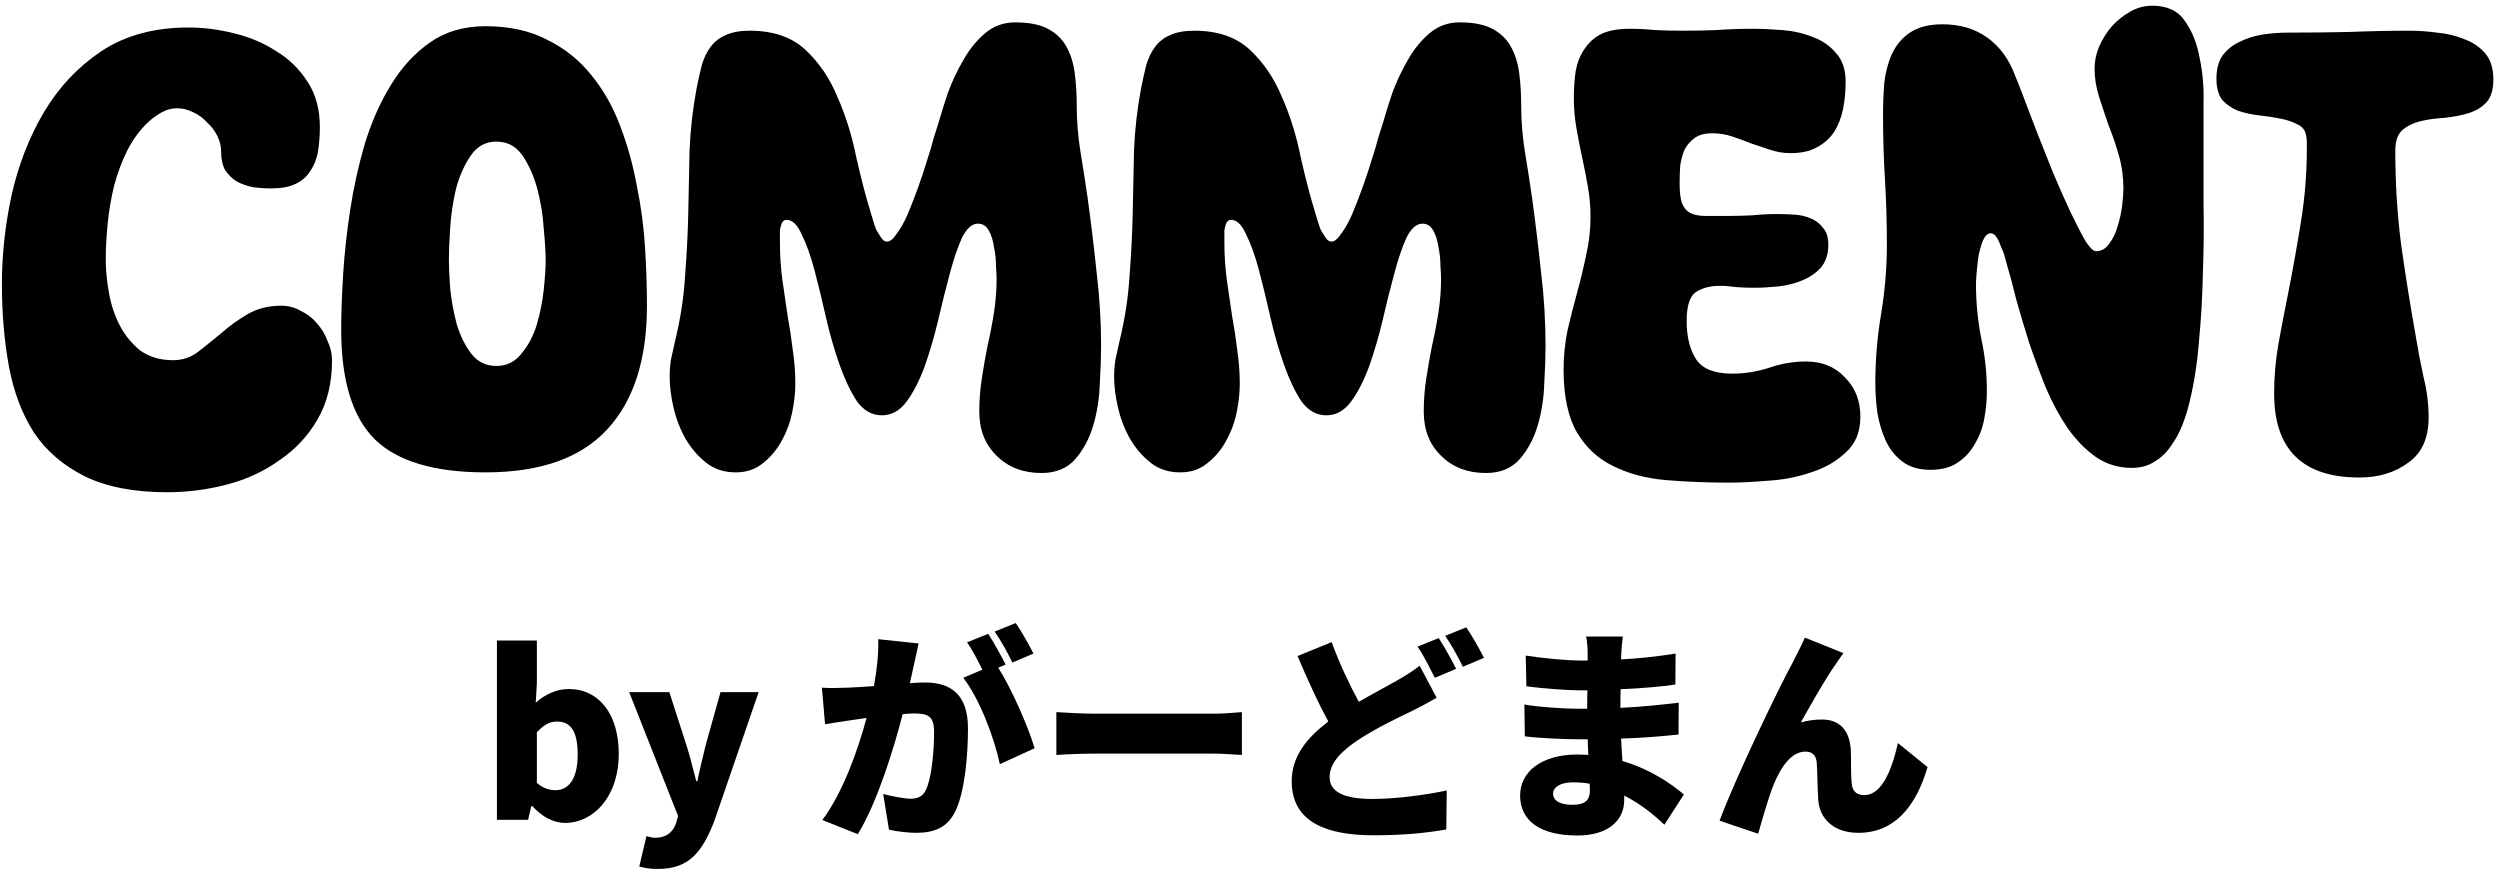 <svg xmlns="http://www.w3.org/2000/svg" fill="none" viewBox="0 0 156 55" height="55" width="156">
<path fill="black" d="M35.264 51.352C34.564 51.352 33.836 50.988 33.22 50.302H33.15L32.954 51.156H31.008V39.97H33.5V42.658L33.43 43.848C34.018 43.316 34.76 42.994 35.488 42.994C37.392 42.994 38.61 44.59 38.61 47.026C38.61 49.784 36.972 51.352 35.264 51.352ZM34.676 49.308C35.432 49.308 36.048 48.678 36.048 47.082C36.048 45.682 35.642 45.024 34.76 45.024C34.298 45.024 33.92 45.234 33.5 45.696V48.846C33.878 49.196 34.298 49.308 34.676 49.308Z"></path>
<path fill="black" d="M41.066 54.222C40.548 54.222 40.227 54.166 39.891 54.068L40.339 52.178C40.478 52.206 40.688 52.276 40.87 52.276C41.627 52.276 42.019 51.884 42.2 51.324L42.312 50.918L39.261 43.19H41.767L42.831 46.494C43.069 47.222 43.236 47.964 43.447 48.748H43.517C43.67 47.992 43.852 47.25 44.035 46.494L44.959 43.19H47.339L44.594 51.17C43.825 53.214 42.956 54.222 41.066 54.222Z"></path>
<path fill="black" d="M57.321 40.152C57.223 40.572 57.111 41.104 57.027 41.496C56.943 41.874 56.859 42.266 56.775 42.63C57.153 42.602 57.475 42.588 57.727 42.588C59.337 42.588 60.401 43.344 60.401 45.444C60.401 47.082 60.219 49.378 59.617 50.61C59.141 51.618 58.315 51.968 57.181 51.968C56.635 51.968 55.977 51.884 55.473 51.772L55.109 49.546C55.627 49.686 56.467 49.84 56.817 49.84C57.265 49.84 57.587 49.686 57.769 49.308C58.119 48.608 58.287 46.97 58.287 45.668C58.287 44.646 57.867 44.52 56.999 44.52C56.831 44.52 56.607 44.534 56.327 44.562C55.767 46.746 54.717 50.134 53.527 52.052L51.315 51.17C52.645 49.378 53.555 46.718 54.073 44.8C53.709 44.856 53.401 44.898 53.205 44.926C52.757 44.996 51.945 45.108 51.483 45.192L51.287 42.91C51.833 42.952 52.365 42.924 52.925 42.91C53.331 42.896 53.905 42.854 54.535 42.812C54.731 41.72 54.829 40.754 54.801 39.886L57.321 40.152ZM63.383 38.878C63.747 39.41 64.251 40.306 64.489 40.782L63.173 41.342C62.893 40.768 62.445 39.942 62.067 39.41L63.383 38.878ZM61.661 39.55C62.011 40.068 62.501 40.978 62.753 41.468L62.291 41.664C63.131 42.98 64.181 45.402 64.559 46.69L62.389 47.684C62.053 46.06 61.115 43.582 60.107 42.294L61.297 41.79C61.031 41.244 60.681 40.558 60.345 40.082L61.661 39.55Z"></path>
<path fill="black" d="M65.917 44.436C66.477 44.478 67.653 44.534 68.339 44.534H75.773C76.403 44.534 77.089 44.464 77.495 44.436V47.11C77.131 47.096 76.347 47.026 75.773 47.026H68.339C67.541 47.026 66.491 47.068 65.917 47.11V44.436Z"></path>
<path fill="black" d="M83.095 40.068C83.613 41.482 84.229 42.756 84.789 43.792C85.685 43.274 86.539 42.826 87.127 42.49C87.715 42.154 88.177 41.874 88.583 41.538L89.647 43.54C89.143 43.834 88.639 44.1 88.079 44.38C87.239 44.786 86.063 45.332 84.831 46.116C83.753 46.83 82.969 47.572 82.969 48.496C82.969 49.42 83.865 49.854 85.657 49.854C87.043 49.854 88.947 49.616 90.277 49.322L90.249 51.758C88.975 51.982 87.575 52.122 85.713 52.122C82.829 52.122 80.603 51.338 80.603 48.748C80.603 47.152 81.597 46.004 82.885 45.024C82.241 43.834 81.583 42.392 80.967 40.936L83.095 40.068ZM89.773 39.816C90.123 40.334 90.613 41.244 90.865 41.734L89.535 42.294C89.241 41.72 88.835 40.894 88.457 40.348L89.773 39.816ZM91.495 39.144C91.859 39.676 92.363 40.572 92.601 41.048L91.285 41.608C91.005 41.034 90.557 40.208 90.179 39.676L91.495 39.144Z"></path>
<path fill="black" d="M96.913 49.518C96.913 49.98 97.375 50.218 98.103 50.218C98.817 50.218 99.209 50.022 99.209 49.308C99.209 49.21 99.209 49.07 99.195 48.902C98.859 48.846 98.509 48.818 98.145 48.818C97.361 48.818 96.913 49.126 96.913 49.518ZM101.267 39.718C101.225 40.012 101.183 40.404 101.169 40.74C101.169 40.852 101.155 40.992 101.155 41.146C102.233 41.09 103.339 40.978 104.557 40.782L104.543 42.714C103.703 42.84 102.471 42.952 101.127 43.008C101.113 43.414 101.113 43.806 101.113 44.17C102.555 44.1 103.675 43.974 104.753 43.848L104.739 45.836C103.507 45.962 102.485 46.046 101.155 46.088C101.183 46.536 101.211 47.012 101.239 47.488C102.961 47.992 104.263 48.888 105.075 49.574L103.857 51.464C103.171 50.806 102.317 50.134 101.351 49.644V49.924C101.351 51.24 100.287 52.136 98.439 52.136C96.073 52.136 94.855 51.198 94.855 49.644C94.855 48.146 96.199 47.082 98.425 47.082C98.663 47.082 98.887 47.096 99.111 47.11C99.097 46.788 99.083 46.452 99.069 46.13H98.383C97.641 46.13 96.031 46.06 95.149 45.948L95.121 43.96C95.989 44.128 97.767 44.226 98.411 44.226H99.041C99.041 43.848 99.041 43.456 99.055 43.078H98.607C97.767 43.078 96.199 42.952 95.247 42.826L95.205 40.908C96.255 41.076 97.781 41.216 98.593 41.216H99.069V40.74C99.069 40.474 99.041 40.026 98.971 39.718H101.267Z"></path>
<path fill="black" d="M115.029 40.754C114.875 40.95 114.735 41.188 114.581 41.398C113.853 42.42 113.041 43.904 112.369 45.08C112.803 44.954 113.251 44.898 113.699 44.898C114.819 44.898 115.421 45.598 115.491 46.802C115.519 47.306 115.477 48.454 115.561 48.986C115.617 49.448 115.953 49.616 116.331 49.616C117.353 49.616 118.011 48.244 118.431 46.368L120.279 47.866C119.551 50.358 118.193 51.968 115.967 51.968C114.385 51.968 113.531 51.044 113.461 49.924C113.405 49.21 113.405 48.034 113.363 47.572C113.321 47.152 113.097 46.9 112.663 46.9C111.809 46.9 111.165 47.782 110.689 48.93C110.353 49.742 109.933 51.254 109.709 52.024L107.301 51.212C108.337 48.426 111.095 42.728 111.837 41.398C112.019 41.006 112.327 40.474 112.621 39.788L115.029 40.754Z"></path>
<path fill="black" d="M0.119 17.716C0.119 15.903 0.319 14.063 0.719 12.196C1.146 10.303 1.812 8.583 2.719 7.036C3.652 5.463 4.852 4.183 6.319 3.196C7.812 2.209 9.626 1.716 11.759 1.716C12.693 1.716 13.639 1.836 14.599 2.076C15.586 2.316 16.466 2.689 17.239 3.196C18.039 3.676 18.692 4.316 19.199 5.116C19.706 5.889 19.959 6.823 19.959 7.916C19.959 8.476 19.919 8.996 19.839 9.476C19.759 9.929 19.599 10.329 19.359 10.676C19.146 11.023 18.839 11.289 18.439 11.476C18.066 11.663 17.559 11.756 16.919 11.756C16.519 11.756 16.133 11.729 15.759 11.676C15.386 11.596 15.053 11.476 14.759 11.316C14.466 11.129 14.226 10.889 14.039 10.596C13.879 10.303 13.799 9.929 13.799 9.476C13.799 9.129 13.719 8.796 13.559 8.476C13.399 8.156 13.186 7.876 12.919 7.636C12.679 7.369 12.386 7.156 12.039 6.996C11.719 6.836 11.386 6.756 11.039 6.756C10.719 6.756 10.412 6.836 10.119 6.996C9.826 7.156 9.559 7.343 9.319 7.556C8.786 8.036 8.332 8.636 7.959 9.356C7.612 10.049 7.332 10.796 7.119 11.596C6.932 12.369 6.799 13.156 6.719 13.956C6.639 14.756 6.599 15.503 6.599 16.196C6.599 16.836 6.666 17.529 6.799 18.276C6.932 19.023 7.159 19.703 7.479 20.316C7.799 20.929 8.226 21.449 8.759 21.876C9.319 22.276 9.999 22.476 10.799 22.476C11.386 22.476 11.906 22.303 12.359 21.956C12.839 21.583 13.319 21.196 13.799 20.796C14.279 20.369 14.812 19.983 15.399 19.636C16.012 19.263 16.733 19.076 17.559 19.076C17.986 19.076 18.386 19.183 18.759 19.396C19.159 19.583 19.492 19.836 19.759 20.156C20.052 20.476 20.279 20.849 20.439 21.276C20.626 21.676 20.719 22.076 20.719 22.476C20.719 23.916 20.413 25.156 19.799 26.196C19.212 27.209 18.426 28.049 17.439 28.716C16.479 29.409 15.386 29.916 14.159 30.236C12.932 30.556 11.693 30.716 10.439 30.716C8.359 30.716 6.639 30.383 5.279 29.716C3.946 29.049 2.892 28.143 2.119 26.996C1.372 25.823 0.852 24.449 0.559 22.876C0.266 21.276 0.119 19.556 0.119 17.716Z"></path>
<path fill="black" d="M30.29 1.636C31.783 1.636 33.063 1.916 34.13 2.476C35.223 3.009 36.143 3.743 36.89 4.676C37.637 5.583 38.237 6.636 38.69 7.836C39.143 9.009 39.49 10.249 39.73 11.556C39.997 12.836 40.17 14.129 40.25 15.436C40.33 16.743 40.37 17.956 40.37 19.076C40.37 22.436 39.543 25.009 37.89 26.796C36.237 28.583 33.703 29.476 30.29 29.476C27.117 29.476 24.823 28.796 23.41 27.436C21.997 26.049 21.29 23.756 21.29 20.556C21.29 19.596 21.33 18.463 21.41 17.156C21.49 15.849 21.637 14.503 21.85 13.116C22.063 11.703 22.37 10.316 22.77 8.956C23.197 7.569 23.743 6.343 24.41 5.276C25.077 4.183 25.89 3.303 26.85 2.636C27.81 1.969 28.957 1.636 30.29 1.636ZM28.01 16.196C28.01 16.649 28.037 17.249 28.09 17.996C28.17 18.743 28.303 19.476 28.49 20.196C28.703 20.916 29.01 21.543 29.41 22.076C29.81 22.583 30.33 22.836 30.97 22.836C31.61 22.836 32.13 22.583 32.53 22.076C32.957 21.569 33.277 20.969 33.49 20.276C33.703 19.556 33.85 18.823 33.93 18.076C34.01 17.329 34.05 16.716 34.05 16.236C34.05 15.756 34.01 15.103 33.93 14.276C33.877 13.423 33.743 12.596 33.53 11.796C33.317 10.996 33.01 10.303 32.61 9.716C32.21 9.129 31.663 8.836 30.97 8.836C30.303 8.836 29.77 9.129 29.37 9.716C28.97 10.303 28.663 10.996 28.45 11.796C28.263 12.596 28.143 13.409 28.09 14.236C28.037 15.063 28.01 15.716 28.01 16.196Z"></path>
<path fill="black" d="M49.068 13.716C48.961 13.716 48.868 13.783 48.788 13.916C48.734 14.049 48.694 14.196 48.668 14.356C48.668 14.516 48.668 14.676 48.668 14.836C48.668 14.996 48.668 15.103 48.668 15.156C48.668 15.956 48.721 16.743 48.828 17.516C48.934 18.263 49.041 18.996 49.148 19.716C49.281 20.436 49.388 21.143 49.468 21.836C49.574 22.529 49.628 23.236 49.628 23.956C49.628 24.516 49.561 25.116 49.428 25.756C49.294 26.396 49.068 26.996 48.748 27.556C48.454 28.089 48.068 28.543 47.588 28.916C47.134 29.289 46.574 29.476 45.908 29.476C45.188 29.476 44.574 29.276 44.068 28.876C43.561 28.476 43.134 27.983 42.788 27.396C42.441 26.783 42.188 26.129 42.028 25.436C41.868 24.743 41.788 24.103 41.788 23.516C41.788 23.143 41.814 22.783 41.868 22.436C41.948 22.089 42.028 21.729 42.108 21.356C42.454 19.943 42.668 18.569 42.748 17.236C42.854 15.876 42.921 14.556 42.948 13.276C42.974 11.969 43.001 10.676 43.028 9.396C43.081 8.089 43.228 6.796 43.468 5.516C43.574 4.983 43.681 4.503 43.788 4.076C43.921 3.623 44.108 3.236 44.348 2.916C44.588 2.596 44.894 2.356 45.268 2.196C45.668 2.009 46.174 1.916 46.788 1.916C48.254 1.916 49.414 2.316 50.268 3.116C51.121 3.916 51.788 4.903 52.268 6.076C52.774 7.223 53.161 8.463 53.428 9.796C53.721 11.103 54.028 12.276 54.348 13.316C54.374 13.396 54.414 13.529 54.468 13.716C54.521 13.903 54.588 14.103 54.668 14.316C54.774 14.503 54.881 14.676 54.988 14.836C55.094 14.996 55.214 15.076 55.348 15.076C55.534 15.076 55.734 14.916 55.948 14.596C56.188 14.276 56.414 13.876 56.628 13.396C56.841 12.889 57.054 12.343 57.268 11.756C57.481 11.169 57.668 10.609 57.828 10.076C58.014 9.516 58.161 9.023 58.268 8.596C58.401 8.169 58.494 7.876 58.548 7.716C58.708 7.156 58.908 6.516 59.148 5.796C59.414 5.076 59.734 4.396 60.108 3.756C60.481 3.089 60.934 2.529 61.468 2.076C62.001 1.623 62.628 1.396 63.348 1.396C64.201 1.396 64.881 1.529 65.388 1.796C65.894 2.063 66.281 2.436 66.548 2.916C66.814 3.396 66.988 3.956 67.068 4.596C67.148 5.209 67.188 5.876 67.188 6.596C67.188 7.556 67.268 8.529 67.428 9.516C67.588 10.476 67.734 11.423 67.868 12.356C68.081 13.903 68.268 15.449 68.428 16.996C68.614 18.516 68.708 20.049 68.708 21.596C68.708 22.236 68.681 23.009 68.628 23.916C68.601 24.823 68.468 25.689 68.228 26.516C67.988 27.343 67.614 28.049 67.108 28.636C66.601 29.223 65.894 29.516 64.988 29.516C63.841 29.516 62.908 29.156 62.188 28.436C61.468 27.743 61.108 26.823 61.108 25.676C61.108 24.983 61.161 24.289 61.268 23.596C61.374 22.903 61.494 22.223 61.628 21.556C61.788 20.863 61.921 20.169 62.028 19.476C62.134 18.783 62.188 18.089 62.188 17.396C62.188 17.209 62.174 16.929 62.148 16.556C62.148 16.183 62.108 15.809 62.028 15.436C61.974 15.036 61.868 14.689 61.708 14.396C61.548 14.103 61.321 13.956 61.028 13.956C60.654 13.956 60.321 14.249 60.028 14.836C59.761 15.423 59.508 16.169 59.268 17.076C59.028 17.956 58.788 18.916 58.548 19.956C58.308 20.969 58.028 21.929 57.708 22.836C57.388 23.716 57.014 24.449 56.588 25.036C56.161 25.623 55.641 25.916 55.028 25.916C54.414 25.916 53.894 25.623 53.468 25.036C53.068 24.423 52.708 23.663 52.388 22.756C52.068 21.849 51.788 20.876 51.548 19.836C51.308 18.769 51.068 17.783 50.828 16.876C50.588 15.969 50.321 15.223 50.028 14.636C49.761 14.023 49.441 13.716 49.068 13.716Z"></path>
<path fill="black" d="M76.802 13.716C76.695 13.716 76.602 13.783 76.522 13.916C76.469 14.049 76.429 14.196 76.402 14.356C76.402 14.516 76.402 14.676 76.402 14.836C76.402 14.996 76.402 15.103 76.402 15.156C76.402 15.956 76.455 16.743 76.562 17.516C76.669 18.263 76.775 18.996 76.882 19.716C77.015 20.436 77.122 21.143 77.202 21.836C77.309 22.529 77.362 23.236 77.362 23.956C77.362 24.516 77.295 25.116 77.162 25.756C77.029 26.396 76.802 26.996 76.482 27.556C76.189 28.089 75.802 28.543 75.322 28.916C74.869 29.289 74.309 29.476 73.642 29.476C72.922 29.476 72.309 29.276 71.802 28.876C71.295 28.476 70.869 27.983 70.522 27.396C70.175 26.783 69.922 26.129 69.762 25.436C69.602 24.743 69.522 24.103 69.522 23.516C69.522 23.143 69.549 22.783 69.602 22.436C69.682 22.089 69.762 21.729 69.842 21.356C70.189 19.943 70.402 18.569 70.482 17.236C70.589 15.876 70.655 14.556 70.682 13.276C70.709 11.969 70.735 10.676 70.762 9.396C70.815 8.089 70.962 6.796 71.202 5.516C71.309 4.983 71.415 4.503 71.522 4.076C71.655 3.623 71.842 3.236 72.082 2.916C72.322 2.596 72.629 2.356 73.002 2.196C73.402 2.009 73.909 1.916 74.522 1.916C75.989 1.916 77.149 2.316 78.002 3.116C78.855 3.916 79.522 4.903 80.002 6.076C80.509 7.223 80.895 8.463 81.162 9.796C81.455 11.103 81.762 12.276 82.082 13.316C82.109 13.396 82.149 13.529 82.202 13.716C82.255 13.903 82.322 14.103 82.402 14.316C82.509 14.503 82.615 14.676 82.722 14.836C82.829 14.996 82.949 15.076 83.082 15.076C83.269 15.076 83.469 14.916 83.682 14.596C83.922 14.276 84.149 13.876 84.362 13.396C84.575 12.889 84.789 12.343 85.002 11.756C85.215 11.169 85.402 10.609 85.562 10.076C85.749 9.516 85.895 9.023 86.002 8.596C86.135 8.169 86.229 7.876 86.282 7.716C86.442 7.156 86.642 6.516 86.882 5.796C87.149 5.076 87.469 4.396 87.842 3.756C88.215 3.089 88.669 2.529 89.202 2.076C89.735 1.623 90.362 1.396 91.082 1.396C91.935 1.396 92.615 1.529 93.122 1.796C93.629 2.063 94.015 2.436 94.282 2.916C94.549 3.396 94.722 3.956 94.802 4.596C94.882 5.209 94.922 5.876 94.922 6.596C94.922 7.556 95.002 8.529 95.162 9.516C95.322 10.476 95.469 11.423 95.602 12.356C95.815 13.903 96.002 15.449 96.162 16.996C96.349 18.516 96.442 20.049 96.442 21.596C96.442 22.236 96.415 23.009 96.362 23.916C96.335 24.823 96.202 25.689 95.962 26.516C95.722 27.343 95.349 28.049 94.842 28.636C94.335 29.223 93.629 29.516 92.722 29.516C91.575 29.516 90.642 29.156 89.922 28.436C89.202 27.743 88.842 26.823 88.842 25.676C88.842 24.983 88.895 24.289 89.002 23.596C89.109 22.903 89.229 22.223 89.362 21.556C89.522 20.863 89.655 20.169 89.762 19.476C89.869 18.783 89.922 18.089 89.922 17.396C89.922 17.209 89.909 16.929 89.882 16.556C89.882 16.183 89.842 15.809 89.762 15.436C89.709 15.036 89.602 14.689 89.442 14.396C89.282 14.103 89.055 13.956 88.762 13.956C88.389 13.956 88.055 14.249 87.762 14.836C87.495 15.423 87.242 16.169 87.002 17.076C86.762 17.956 86.522 18.916 86.282 19.956C86.042 20.969 85.762 21.929 85.442 22.836C85.122 23.716 84.749 24.449 84.322 25.036C83.895 25.623 83.375 25.916 82.762 25.916C82.149 25.916 81.629 25.623 81.202 25.036C80.802 24.423 80.442 23.663 80.122 22.756C79.802 21.849 79.522 20.876 79.282 19.836C79.042 18.769 78.802 17.783 78.562 16.876C78.322 15.969 78.055 15.223 77.762 14.636C77.495 14.023 77.175 13.716 76.802 13.716Z"></path>
<path fill="black" d="M116.088 25.996C116.088 26.956 115.781 27.703 115.168 28.236C114.581 28.796 113.861 29.209 113.008 29.476C112.155 29.769 111.261 29.943 110.328 29.996C109.395 30.076 108.581 30.116 107.888 30.116C106.501 30.116 105.181 30.063 103.928 29.956C102.701 29.849 101.608 29.556 100.648 29.076C99.715 28.623 98.968 27.929 98.408 26.996C97.848 26.036 97.568 24.729 97.568 23.076C97.568 22.249 97.648 21.436 97.808 20.636C97.995 19.836 98.195 19.049 98.408 18.276C98.621 17.503 98.808 16.729 98.968 15.956C99.155 15.156 99.248 14.343 99.248 13.516C99.248 12.903 99.195 12.289 99.088 11.676C98.981 11.063 98.861 10.449 98.728 9.836C98.595 9.223 98.475 8.609 98.368 7.996C98.261 7.383 98.208 6.769 98.208 6.156C98.208 5.516 98.248 4.929 98.328 4.396C98.435 3.863 98.621 3.409 98.888 3.036C99.155 2.636 99.501 2.329 99.928 2.116C100.381 1.903 100.968 1.796 101.688 1.796C102.221 1.796 102.755 1.823 103.288 1.876C103.848 1.903 104.395 1.916 104.928 1.916C105.675 1.916 106.408 1.903 107.128 1.876C107.848 1.823 108.581 1.796 109.328 1.796C109.915 1.796 110.541 1.823 111.208 1.876C111.901 1.929 112.541 2.076 113.128 2.316C113.715 2.529 114.195 2.863 114.568 3.316C114.968 3.743 115.168 4.343 115.168 5.116C115.168 5.703 115.115 6.263 115.008 6.796C114.901 7.329 114.715 7.809 114.448 8.236C114.181 8.636 113.821 8.956 113.368 9.196C112.941 9.436 112.395 9.556 111.728 9.556C111.301 9.556 110.888 9.489 110.488 9.356C110.088 9.223 109.688 9.089 109.288 8.956C108.888 8.796 108.488 8.649 108.088 8.516C107.688 8.383 107.275 8.316 106.848 8.316C106.395 8.316 106.035 8.409 105.768 8.596C105.501 8.783 105.288 9.023 105.128 9.316C104.995 9.609 104.901 9.943 104.848 10.316C104.821 10.689 104.808 11.063 104.808 11.436C104.808 11.996 104.861 12.423 104.968 12.716C105.101 13.009 105.288 13.209 105.528 13.316C105.768 13.423 106.075 13.476 106.448 13.476C106.821 13.476 107.248 13.476 107.728 13.476C108.261 13.476 108.795 13.463 109.328 13.436C109.861 13.383 110.395 13.356 110.928 13.356C111.275 13.356 111.635 13.369 112.008 13.396C112.381 13.423 112.715 13.503 113.008 13.636C113.328 13.769 113.581 13.969 113.768 14.236C113.981 14.476 114.088 14.823 114.088 15.276C114.088 15.863 113.928 16.343 113.608 16.716C113.288 17.063 112.888 17.329 112.408 17.516C111.955 17.703 111.461 17.823 110.928 17.876C110.395 17.929 109.901 17.956 109.448 17.956C109.075 17.956 108.701 17.943 108.328 17.916C107.981 17.863 107.648 17.836 107.328 17.836C106.715 17.836 106.208 17.969 105.808 18.236C105.435 18.503 105.248 19.103 105.248 20.036C105.248 21.023 105.448 21.823 105.848 22.436C106.248 23.023 106.995 23.316 108.088 23.316C108.861 23.316 109.621 23.196 110.368 22.956C111.141 22.689 111.915 22.556 112.688 22.556C113.701 22.556 114.515 22.889 115.128 23.556C115.768 24.196 116.088 25.009 116.088 25.996Z"></path>
<path fill="black" d="M124.221 14.556C124.034 14.556 123.874 14.703 123.741 14.996C123.634 15.263 123.541 15.583 123.461 15.956C123.408 16.329 123.368 16.689 123.341 17.036C123.314 17.356 123.301 17.583 123.301 17.716C123.301 18.836 123.408 19.956 123.621 21.076C123.861 22.169 123.981 23.276 123.981 24.396C123.981 24.956 123.928 25.529 123.821 26.116C123.714 26.703 123.514 27.236 123.221 27.716C122.954 28.196 122.594 28.583 122.141 28.876C121.714 29.169 121.154 29.316 120.461 29.316C119.741 29.316 119.154 29.143 118.701 28.796C118.248 28.449 117.901 28.009 117.661 27.476C117.421 26.943 117.248 26.356 117.141 25.716C117.061 25.076 117.021 24.476 117.021 23.916C117.021 22.449 117.141 21.009 117.381 19.596C117.621 18.156 117.741 16.703 117.741 15.236C117.741 13.876 117.701 12.529 117.621 11.196C117.541 9.863 117.501 8.516 117.501 7.156C117.501 6.489 117.528 5.823 117.581 5.156C117.661 4.489 117.821 3.889 118.061 3.356C118.328 2.796 118.701 2.356 119.181 2.036C119.688 1.689 120.368 1.516 121.221 1.516C122.314 1.516 123.248 1.796 124.021 2.356C124.794 2.916 125.368 3.703 125.741 4.716C125.848 4.956 126.021 5.396 126.261 6.036C126.501 6.676 126.781 7.409 127.101 8.236C127.421 9.036 127.754 9.876 128.101 10.756C128.474 11.636 128.834 12.449 129.181 13.196C129.528 13.916 129.834 14.516 130.101 14.996C130.394 15.449 130.621 15.676 130.781 15.676C131.128 15.676 131.408 15.516 131.621 15.196C131.861 14.876 132.034 14.516 132.141 14.116C132.274 13.689 132.368 13.263 132.421 12.836C132.474 12.383 132.501 12.036 132.501 11.796C132.501 11.049 132.408 10.356 132.221 9.716C132.034 9.049 131.821 8.423 131.581 7.836C131.368 7.223 131.168 6.623 130.981 6.036C130.794 5.449 130.701 4.863 130.701 4.276C130.701 3.823 130.794 3.369 130.981 2.916C131.194 2.436 131.461 2.009 131.781 1.636C132.128 1.263 132.514 0.956 132.941 0.716C133.368 0.476 133.821 0.356 134.301 0.356C135.234 0.356 135.914 0.676 136.341 1.316C136.794 1.956 137.101 2.729 137.261 3.636C137.448 4.516 137.528 5.436 137.501 6.396C137.501 7.356 137.501 8.143 137.501 8.756C137.501 9.983 137.501 11.303 137.501 12.716C137.528 14.129 137.514 15.556 137.461 16.996C137.434 18.436 137.354 19.849 137.221 21.236C137.114 22.623 136.914 23.916 136.621 25.116C136.514 25.569 136.368 26.036 136.181 26.516C135.994 26.996 135.754 27.436 135.461 27.836C135.194 28.236 134.861 28.556 134.461 28.796C134.061 29.063 133.581 29.196 133.021 29.196C132.194 29.196 131.448 28.969 130.781 28.516C130.141 28.063 129.554 27.463 129.021 26.716C128.514 25.969 128.061 25.129 127.661 24.196C127.288 23.263 126.941 22.329 126.621 21.396C126.328 20.463 126.061 19.569 125.821 18.716C125.608 17.836 125.408 17.089 125.221 16.476C125.194 16.396 125.154 16.249 125.101 16.036C125.048 15.823 124.968 15.609 124.861 15.396C124.781 15.156 124.688 14.956 124.581 14.796C124.474 14.636 124.354 14.556 124.221 14.556Z"></path>
<path fill="black" d="M138.306 4.916C138.306 4.303 138.44 3.809 138.706 3.436C139 3.063 139.36 2.783 139.786 2.596C140.213 2.383 140.68 2.236 141.186 2.156C141.72 2.076 142.226 2.036 142.706 2.036C143.986 2.036 145.266 2.023 146.546 1.996C147.826 1.943 149.106 1.916 150.386 1.916C150.92 1.916 151.48 1.956 152.066 2.036C152.68 2.089 153.24 2.223 153.746 2.436C154.28 2.623 154.72 2.916 155.066 3.316C155.413 3.716 155.586 4.263 155.586 4.956C155.586 5.623 155.426 6.116 155.106 6.436C154.813 6.729 154.44 6.943 153.986 7.076C153.533 7.209 153.04 7.303 152.506 7.356C152 7.383 151.52 7.449 151.066 7.556C150.613 7.663 150.226 7.849 149.906 8.116C149.613 8.383 149.466 8.809 149.466 9.396C149.466 11.396 149.586 13.343 149.826 15.236C150.093 17.129 150.4 19.049 150.746 20.996C150.88 21.823 151.04 22.663 151.226 23.516C151.44 24.369 151.546 25.209 151.546 26.036C151.546 27.343 151.12 28.289 150.266 28.876C149.44 29.489 148.426 29.796 147.226 29.796C143.68 29.796 141.906 28.049 141.906 24.556C141.906 23.489 142 22.436 142.186 21.396C142.373 20.356 142.573 19.316 142.786 18.276C143.08 16.783 143.346 15.289 143.586 13.796C143.826 12.303 143.946 10.796 143.946 9.276C143.946 9.143 143.946 9.009 143.946 8.876C143.946 8.743 143.933 8.609 143.906 8.476C143.853 8.129 143.666 7.889 143.346 7.756C143.053 7.596 142.693 7.476 142.266 7.396C141.866 7.316 141.426 7.249 140.946 7.196C140.493 7.143 140.066 7.049 139.666 6.916C139.266 6.756 138.933 6.529 138.666 6.236C138.426 5.916 138.306 5.476 138.306 4.916Z"></path>
</svg>
